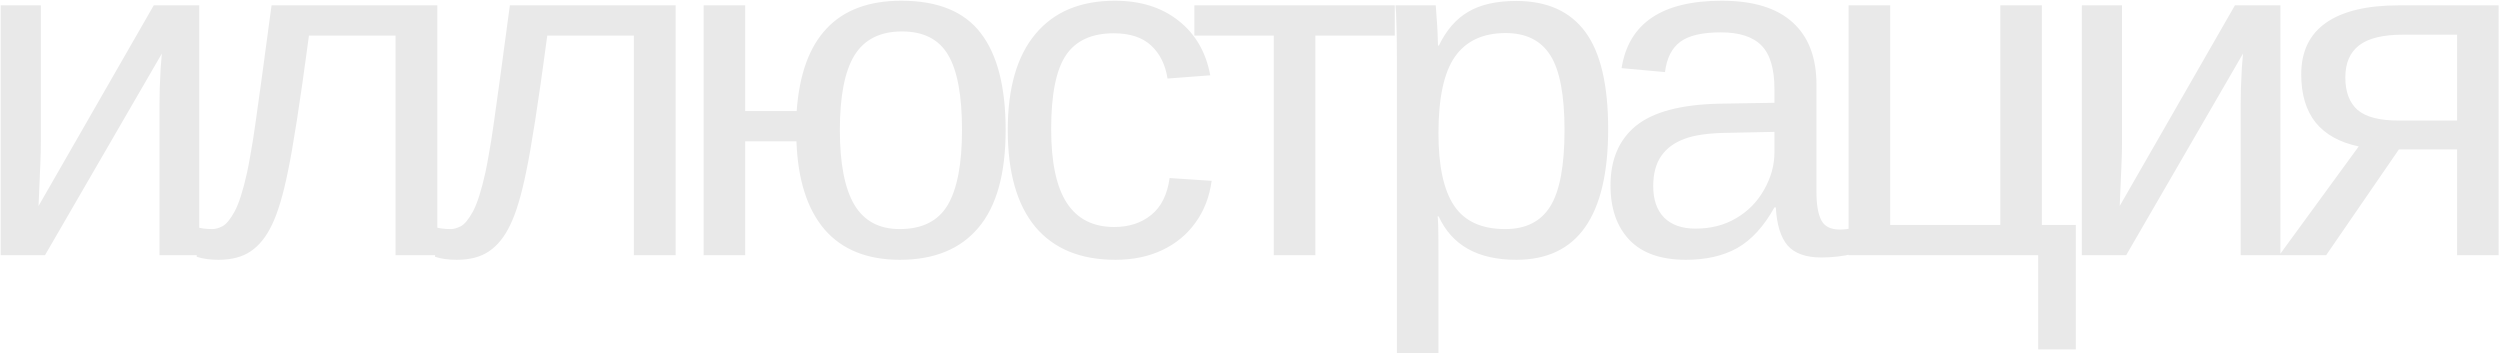 <?xml version="1.0" encoding="UTF-8"?> <svg xmlns="http://www.w3.org/2000/svg" width="1401" height="198" viewBox="0 0 1401 198" fill="none"><path d="M90.691 30.039L25.218 143H0.374V2.995H22.889V79.597C22.889 83.22 22.802 87.058 22.63 91.113C22.457 95.167 22.285 99.265 22.112 103.405C21.94 107.46 21.767 111.471 21.595 115.439L86.163 2.995H111.653V143H89.397V57.6C89.397 55.529 89.441 52.683 89.527 49.06C89.699 45.35 89.872 41.684 90.044 38.061C90.303 34.438 90.519 31.764 90.691 30.039ZM152.433 125.92C149.242 132.648 145.273 137.609 140.529 140.8C135.871 143.992 129.832 145.588 122.414 145.588C120.257 145.588 118.144 145.458 116.073 145.2C114.089 144.941 112.148 144.51 110.251 143.906V127.214C112.494 127.99 115.426 128.378 119.05 128.378C120.689 128.378 122.543 127.861 124.613 126.826C126.77 125.704 129.056 122.944 131.471 118.544C133.887 114.059 136.216 106.77 138.459 96.677C139.149 93.485 139.839 89.819 140.529 85.678C141.305 81.538 142.168 76.103 143.117 69.374C144.066 62.646 145.273 53.977 146.74 43.366C148.206 32.67 150.018 19.213 152.175 2.995H245.08V143H221.659V19.946H173.136C170.635 38.751 168.392 54.494 166.408 67.175C164.424 79.856 162.742 89.474 161.362 96.03C158.687 109.228 155.711 119.191 152.433 125.92ZM285.989 125.92C282.797 132.648 278.829 137.609 274.085 140.8C269.427 143.992 263.388 145.588 255.97 145.588C253.813 145.588 251.7 145.458 249.629 145.2C247.645 144.941 245.704 144.51 243.807 143.906V127.214C246.049 127.99 248.982 128.378 252.605 128.378C254.244 128.378 256.099 127.861 258.169 126.826C260.326 125.704 262.612 122.944 265.027 118.544C267.443 114.059 269.772 106.77 272.015 96.677C272.705 93.485 273.395 89.819 274.085 85.678C274.861 81.538 275.724 76.103 276.673 69.374C277.622 62.646 278.829 53.977 280.296 43.366C281.762 32.67 283.574 19.213 285.73 2.995H378.636V143H355.215V19.946H306.692C304.191 38.751 301.948 54.494 299.964 67.175C297.98 79.856 296.298 89.474 294.917 96.03C292.243 109.228 289.267 119.191 285.989 125.92ZM563.561 72.868C563.561 97.367 558.472 115.611 548.293 127.602C538.2 139.593 523.535 145.588 504.298 145.588C486.011 145.588 471.95 139.938 462.116 128.637C452.368 117.25 447.106 100.774 446.33 79.209H417.604V143H394.313V2.995H417.604V62.258H446.459C447.926 41.641 453.533 26.2 463.28 15.935C473.028 5.583 486.96 0.407 505.075 0.407C525.519 0.407 540.356 6.446 549.587 18.523C558.903 30.599 563.561 48.715 563.561 72.868ZM539.106 72.868C539.106 53.545 536.518 39.528 531.342 30.815C526.166 22.016 517.54 17.617 505.463 17.617C493.214 17.617 484.329 22.102 478.808 31.074C473.373 39.959 470.656 53.89 470.656 72.868C470.656 91.674 473.373 105.648 478.808 114.792C484.242 123.85 492.696 128.378 504.169 128.378C516.763 128.378 525.735 123.893 531.083 114.921C536.431 105.864 539.106 91.846 539.106 72.868ZM625.044 145.588C605.463 145.588 590.496 139.42 580.144 127.084C569.879 114.663 564.746 96.591 564.746 72.868C564.746 49.318 569.922 31.376 580.274 19.04C590.625 6.618 605.463 0.407 624.785 0.407C639.105 0.407 650.966 4.117 660.369 11.535C669.858 18.954 675.81 29.176 678.225 42.202L654.287 44.013C653.08 36.249 650.017 30.082 645.1 25.51C640.183 20.938 633.196 18.652 624.138 18.652C611.803 18.652 602.875 22.749 597.354 30.944C591.833 39.139 589.073 52.941 589.073 72.351C589.073 90.983 592.006 104.785 597.871 113.757C603.737 122.728 612.579 127.214 624.397 127.214C632.679 127.214 639.58 124.971 645.1 120.485C650.707 116 654.158 109.099 655.452 99.782L679.002 101.335C677.794 110.306 674.775 118.113 669.944 124.755C665.2 131.398 658.989 136.53 651.311 140.153C643.72 143.776 634.964 145.588 625.044 145.588ZM737.121 19.946V143H713.83V19.946H669.318V2.995H781.632V19.946H737.121ZM901.214 72.351C901.214 96.763 896.9 115.094 888.274 127.343C879.734 139.506 866.881 145.588 849.715 145.588C828.149 145.588 813.657 137.479 806.238 121.262H805.591C805.936 121.866 806.109 129.198 806.109 143.259V197.993H782.818V31.591C782.818 24.431 782.731 18.479 782.559 13.735C782.473 8.904 782.3 5.324 782.041 2.995H804.556C804.642 3.34 804.772 5.022 804.944 8.041C805.203 11.061 805.418 14.339 805.591 17.875C805.764 21.326 805.85 23.871 805.85 25.51H806.367C810.508 16.884 815.986 10.586 822.8 6.618C829.615 2.564 838.587 0.537 849.715 0.537C866.967 0.537 879.863 6.316 888.404 17.875C896.944 29.435 901.214 47.593 901.214 72.351ZM876.758 72.868C876.758 53.373 874.127 39.441 868.865 31.074C863.603 22.706 855.235 18.523 843.762 18.523C830.995 18.523 821.507 22.965 815.296 31.85C809.171 40.649 806.109 54.925 806.109 74.68C806.109 93.054 809.042 106.597 814.907 115.31C820.773 124.022 830.305 128.378 843.504 128.378C855.063 128.378 863.473 124.152 868.736 115.698C874.084 107.158 876.758 92.881 876.758 72.868ZM944.84 145.588C930.779 145.588 920.212 141.879 913.139 134.46C906.065 127.041 902.528 116.862 902.528 103.923C902.528 89.431 907.273 78.303 916.762 70.539C926.337 62.775 941.735 58.635 962.955 58.117L994.398 57.6V49.965C994.398 38.579 991.983 30.427 987.152 25.51C982.321 20.593 974.73 18.134 964.379 18.134C953.941 18.134 946.35 19.903 941.605 23.439C936.861 26.976 934.014 32.627 933.065 40.39L908.739 38.19C912.707 13.002 931.426 0.407 964.896 0.407C982.494 0.407 995.735 4.462 1004.62 12.57C1013.51 20.593 1017.95 32.238 1017.95 47.507V107.805C1017.95 114.706 1018.85 119.925 1020.67 123.461C1022.48 126.912 1025.93 128.637 1031.02 128.637C1033.43 128.637 1035.98 128.335 1038.65 127.731V142.224C1035.72 142.914 1032.74 143.431 1029.72 143.776C1026.7 144.121 1023.68 144.294 1020.67 144.294C1012.04 144.294 1005.74 142.051 1001.77 137.565C997.892 132.993 995.692 125.877 995.175 116.215H994.398C988.446 126.912 981.502 134.503 973.566 138.989C965.716 143.388 956.141 145.588 944.84 145.588ZM994.398 73.903L968.908 74.421C958.038 74.507 949.757 75.629 944.064 77.785C938.37 79.856 934.014 83.047 930.995 87.36C927.976 91.674 926.466 97.324 926.466 104.311C926.466 111.902 928.493 117.768 932.548 121.909C936.688 126.049 942.554 128.12 950.145 128.12C958.772 128.12 966.363 126.179 972.919 122.297C979.561 118.415 984.78 113.11 988.576 106.381C992.457 99.567 994.398 92.579 994.398 85.419V73.903ZM1035.95 143V2.995H1059.25V126.049H1120.97V2.995H1144.26V126.049H1163.28V195.793H1142.19V143H1035.95ZM1256.98 30.039L1191.51 143H1166.66V2.995H1189.18V79.597C1189.18 83.22 1189.09 87.058 1188.92 91.113C1188.75 95.167 1188.57 99.265 1188.4 103.405C1188.23 107.46 1188.06 111.471 1187.88 115.439L1252.45 2.995H1277.94V143H1255.69V57.6C1255.69 55.529 1255.73 52.683 1255.82 49.06C1255.99 45.35 1256.16 41.684 1256.33 38.061C1256.59 34.438 1256.81 31.764 1256.98 30.039ZM1344.34 83.737L1303.58 143H1277.32L1321.83 82.055C1311.13 79.812 1303.07 75.327 1297.63 68.598C1292.28 61.87 1289.61 52.898 1289.61 41.684C1289.61 28.831 1294.27 19.169 1303.58 12.7C1312.9 6.23 1326.49 2.995 1344.34 2.995H1400.24V143H1376.95V83.737H1344.34ZM1344.21 67.563H1376.95V19.428H1346.67C1335.46 19.428 1327.26 21.412 1322.09 25.38C1316.91 29.349 1314.32 35.344 1314.32 43.366C1314.32 51.475 1316.61 57.556 1321.18 61.611C1325.84 65.579 1333.52 67.563 1344.21 67.563Z" fill="#E9E9E9"></path></svg> 